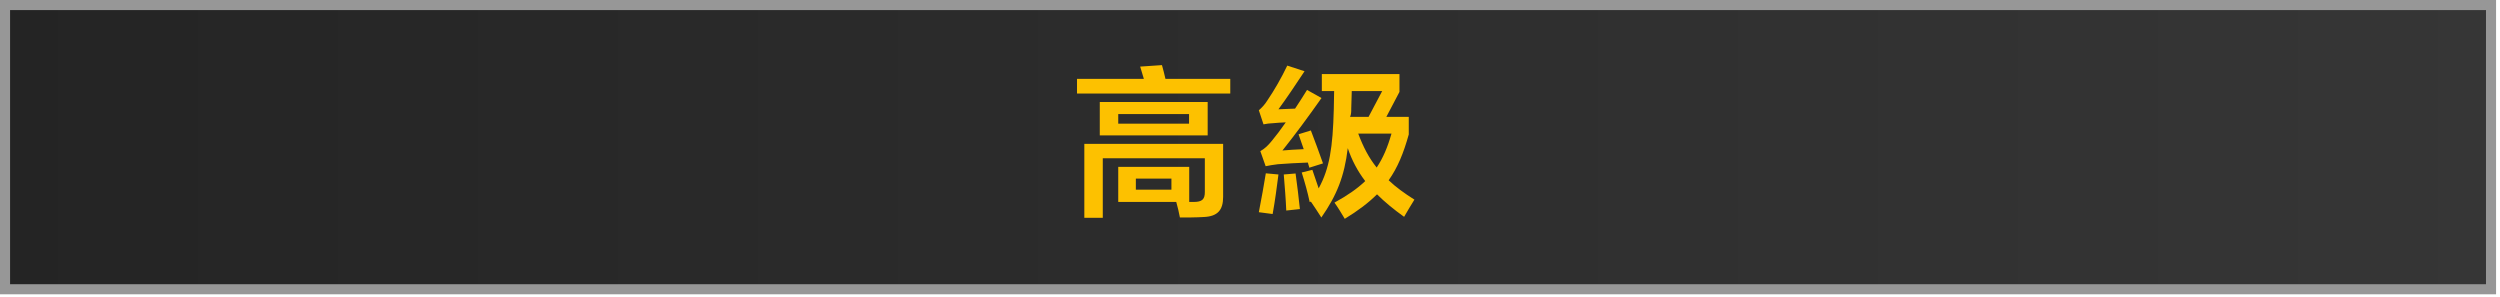 <?xml version="1.0" encoding="UTF-8"?>
<svg width="496px" height="59px" viewBox="0 0 496 59" version="1.1" xmlns="http://www.w3.org/2000/svg" xmlns:xlink="http://www.w3.org/1999/xlink">
    <title>TW Premium</title>
    <defs>
        <linearGradient x1="0%" y1="50%" x2="100%" y2="50%" id="linearGradient-1">
            <stop stop-color="#242424" offset="0%"></stop>
            <stop stop-color="#363636" offset="100%"></stop>
        </linearGradient>
    </defs>
    <g id="Premium" stroke="none" stroke-width="1" fill="none" fill-rule="evenodd">
        <g id="TW-Premium" transform="translate(1, 1)">
            <polygon id="Fill-1" stroke="#979797" stroke-width="2" fill="url(#linearGradient-1)" points="0 56.388 493.22 56.388 493.22 0 0 0"></polygon>
            <g id="Group-6" transform="translate(212.679, 11.918)" fill="#FDC100">
                <path d="M11.675,24.718 L18.732,24.718 L18.732,22.518 L11.675,22.518 L11.675,24.718 Z M8.18,11.62 L22.228,11.62 L22.228,9.716 L8.18,9.716 L8.18,11.62 Z M4.518,13.95 L25.923,13.95 L25.923,7.319 L4.518,7.319 L4.518,13.95 Z M8.18,20.188 L22.261,20.188 L22.261,27.148 L23.152,27.148 C24.833,27.148 25.361,26.622 25.361,25.178 L25.361,18.481 L5.113,18.481 L5.113,30.298 L1.451,30.298 L1.451,15.625 L28.989,15.625 L28.989,26.162 C28.989,28.723 27.933,30.004 25.196,30.134 C23.58,30.233 21.733,30.233 20.415,30.233 C20.217,29.182 19.985,28.197 19.688,27.148 L8.18,27.148 L8.18,20.188 Z M2.83992712e-14,2.724 L13.259,2.724 C12.994,1.837 12.764,1.016 12.532,0.294 L16.853,-7.06715778e-15 C17.116,0.852 17.314,1.772 17.545,2.724 L30.407,2.724 L30.407,5.645 L2.83992712e-14,5.645 L2.83992712e-14,2.724 Z" id="Fill-3"></path>
                <path d="M55.795,13.59 C56.784,16.249 57.939,18.448 59.455,20.32 C60.709,18.448 61.633,16.282 62.391,13.59 L55.795,13.59 Z M54.509,5.154 L54.41,8.599 C54.41,9.191 54.41,9.749 54.179,10.274 L57.84,10.274 L60.544,5.154 L54.509,5.154 Z M44.582,21.304 L46.693,20.779 C47.121,21.994 47.518,23.208 47.946,24.455 C50.09,20.517 50.749,16.446 50.947,8.699 L51.013,5.154 L48.573,5.154 L48.573,1.772 L63.975,1.772 L63.975,5.318 L61.369,10.274 L65.82,10.274 L65.82,13.754 C64.799,17.43 63.611,20.352 61.83,22.847 C63.281,24.226 64.964,25.44 66.941,26.688 C66.25,27.804 65.49,29.051 64.897,30.102 C62.787,28.592 61.006,27.115 59.521,25.637 C57.84,27.312 55.762,28.887 53.123,30.496 C52.564,29.544 51.573,27.935 51.079,27.279 C53.651,25.868 55.597,24.521 57.18,23.011 C55.663,21.009 54.542,18.908 53.718,16.478 C53.058,22.059 51.54,25.835 48.474,30.233 C47.88,29.28 47.089,28.1 46.397,27.081 L46.165,27.18 C45.737,25.177 45.241,23.405 44.582,21.304 L44.582,21.304 Z M41.021,21.697 L43.363,21.501 C43.693,23.963 43.989,26.228 44.219,28.559 L41.515,28.854 C41.416,26.491 41.219,24.16 41.021,21.697 L41.021,21.697 Z M36.074,29.183 C36.667,26.129 37.063,23.897 37.459,21.468 L39.966,21.697 C39.636,24.259 39.306,26.819 38.812,29.544 L36.074,29.183 Z M45.803,19.334 C43.56,19.401 41.779,19.532 39.867,19.662 C38.844,19.794 38.217,19.893 37.426,20.057 L36.371,17.069 C37.294,16.544 37.887,15.953 38.647,15.034 C39.438,14.082 40.394,12.834 41.416,11.357 C40.493,11.39 39.668,11.456 38.91,11.521 C38.185,11.554 37.657,11.621 36.998,11.751 L36.074,8.961 C36.601,8.502 37.228,7.878 37.755,7.024 C39.141,4.99 40.559,2.527 41.713,0.098 L45.144,1.214 C43.296,4.004 41.68,6.434 39.966,8.763 C40.889,8.731 41.944,8.666 43.263,8.633 C44.022,7.483 44.814,6.27 45.638,4.923 L48.507,6.531 C45.968,10.143 43.329,13.721 40.757,16.938 C41.911,16.84 43.395,16.741 44.979,16.675 C44.649,15.756 44.319,14.771 43.955,13.721 L46.397,12.965 C47.254,15.166 47.979,17.201 48.804,19.498 L46.1,20.352 C46,19.991 45.868,19.629 45.803,19.334 L45.803,19.334 Z" id="Fill-5"></path>
            </g>
        </g>
    </g>
</svg>